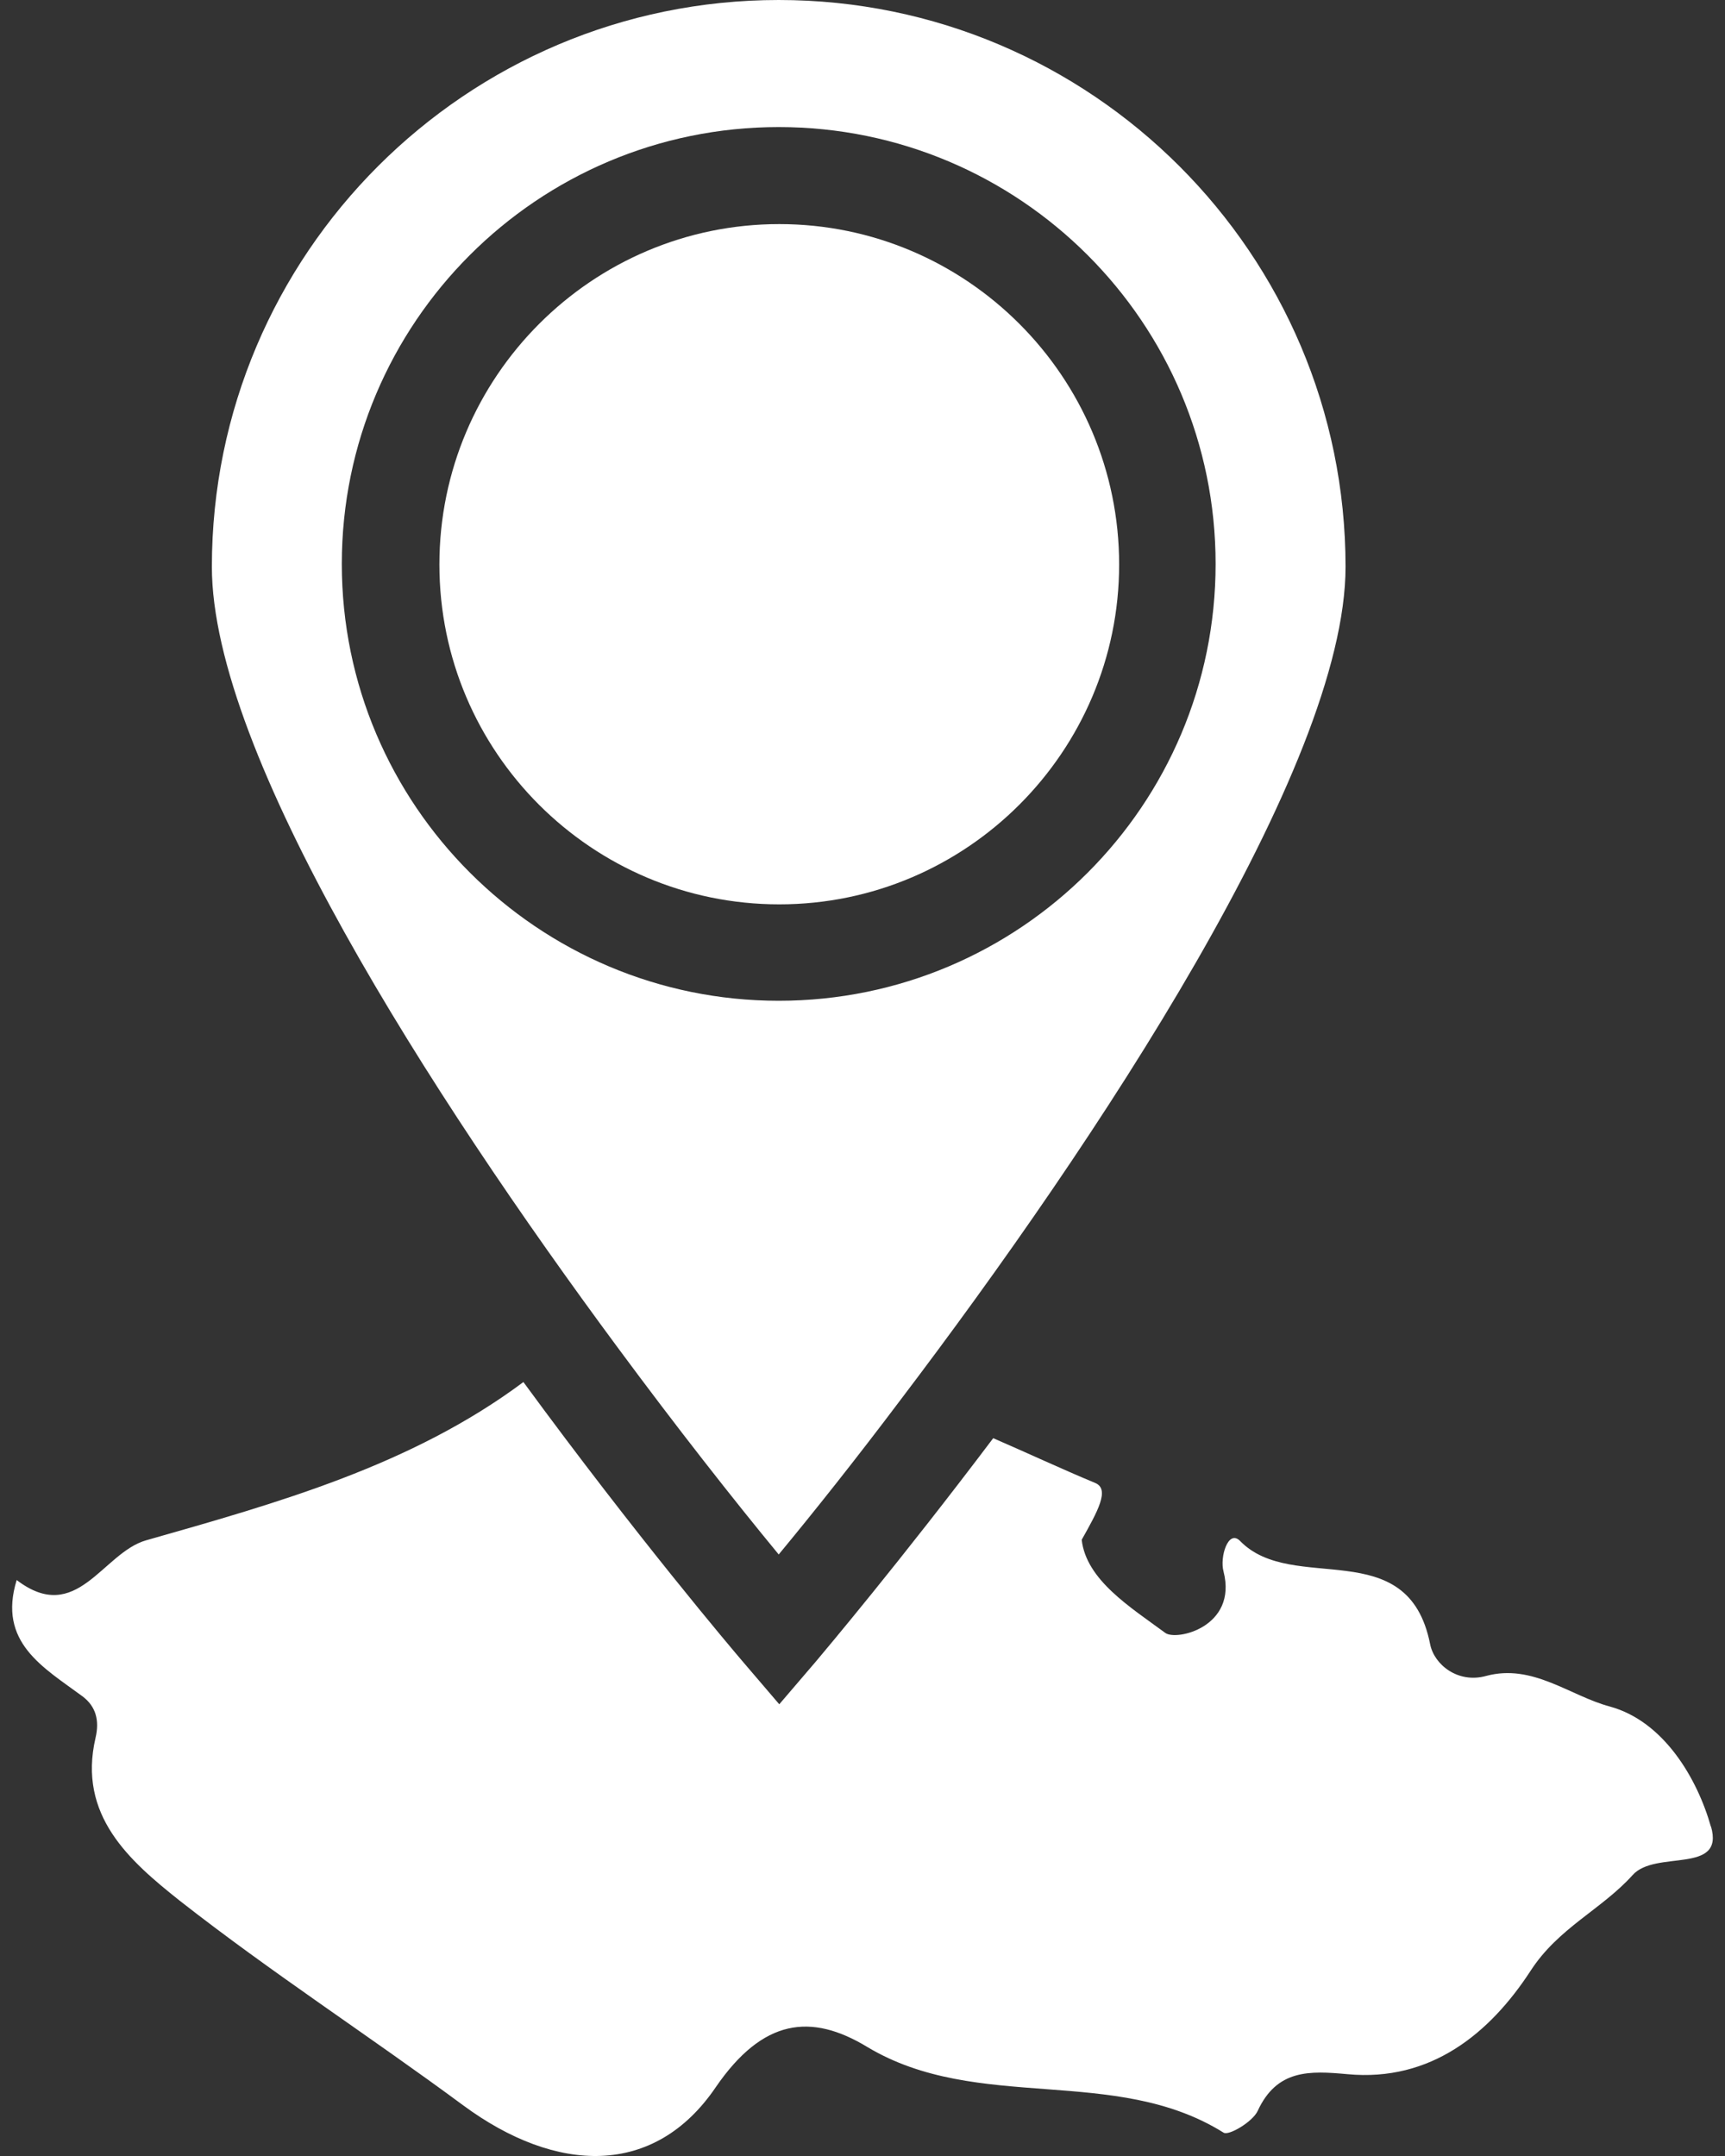 <svg width="40" height="50" viewBox="0 0 40 50" fill="none" xmlns="http://www.w3.org/2000/svg">
<rect x="0" y="0" width="40" height="50" fill="#333333" stroke="none"/>
<path d="M39.674 42.366C39.359 41.248 38.582 39.919 37.332 39.577C36.398 39.327 35.543 38.577 34.464 38.866C33.806 39.05 33.254 38.603 33.162 38.129C32.648 35.537 29.978 36.998 28.754 35.735C28.478 35.459 28.28 36.116 28.372 36.445C28.701 37.735 27.267 38.064 27.017 37.866C26.215 37.274 25.188 36.643 25.083 35.709C25.452 35.051 25.741 34.538 25.399 34.393C24.61 34.064 23.82 33.695 23.031 33.353C20.847 36.248 19.123 38.287 18.926 38.524L18.07 39.524L17.215 38.524C16.991 38.261 14.768 35.643 12.137 32.051C9.545 33.985 6.44 34.853 3.387 35.722C2.374 36.011 1.782 37.708 0.387 36.643C-0.06 38.09 1.006 38.669 1.913 39.34C2.229 39.577 2.308 39.906 2.216 40.3C1.795 42.103 3.006 43.155 4.163 44.076C6.295 45.747 8.571 47.221 10.742 48.826C12.9 50.418 15.176 50.497 16.597 48.405C17.689 46.813 18.807 46.681 20.11 47.471C22.675 49.01 25.846 47.879 28.372 49.458C28.491 49.537 29.044 49.208 29.162 48.958C29.609 47.984 30.372 48.023 31.241 48.102C33.188 48.287 34.556 47.142 35.49 45.708C36.135 44.708 37.135 44.287 37.859 43.484C38.385 42.892 40.003 43.484 39.674 42.353V42.366Z" fill="white"/>
<path d="M18.057 0C10.808 0 4.913 5.894 4.913 13.144C4.913 17.486 9.979 25.38 14.321 31.248C15.702 33.116 17.005 34.774 18.057 36.05C18.873 35.064 19.847 33.84 20.886 32.459C25.399 26.512 31.201 17.788 31.201 13.144C31.201 5.894 25.307 0 18.057 0ZM18.057 23.209C12.479 23.209 7.926 18.67 7.926 13.078C7.926 7.486 12.466 2.947 18.057 2.947C23.649 2.947 28.188 7.486 28.188 13.078C28.188 18.67 23.649 23.209 18.057 23.209Z" fill="white"/>
<path d="M25.951 13.091C25.951 8.737 22.412 5.197 18.07 5.197C13.729 5.197 10.189 8.737 10.189 13.091C10.189 17.447 13.729 20.973 18.07 20.973C22.412 20.973 25.951 17.433 25.951 13.091Z" fill="white"/>
</svg>
